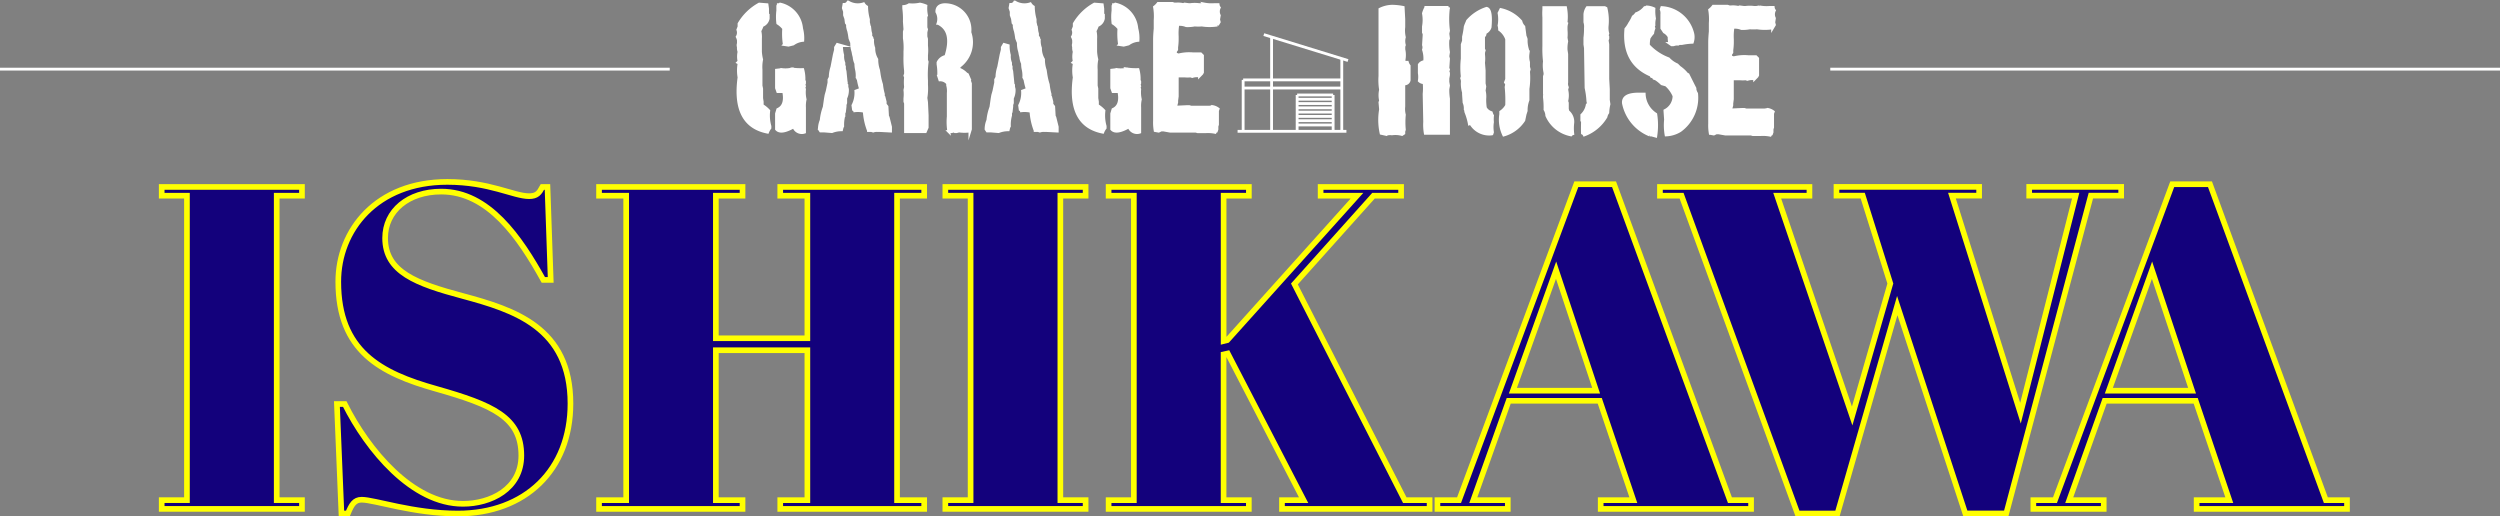 <svg xmlns="http://www.w3.org/2000/svg" width="247.497" height="51.113" viewBox="0 0 247.497 51.113">
  <rect x="0" y="0" width="247.497" height="51.113" fill="#808080" stroke="none"/>
  <g id="ヘッダーロゴ" transform="translate(123.748 25.515)">
    <g id="グループ_47" data-name="グループ 47" transform="translate(-123.748 -25.318)">
      <g id="グループ_43" data-name="グループ 43">
        <line id="線_1" data-name="線 1" x2="66.302" transform="translate(0 6.648)" fill="#fff" stroke="#fff" stroke-miterlimit="10" stroke-width="0.28"/>
        <line id="線_2" data-name="線 2" x2="66.302" transform="translate(181.195 6.648)" fill="#fff" stroke="#fff" stroke-miterlimit="10" stroke-width="0.28"/>
        <g id="グループ_40" data-name="グループ 40" transform="translate(122.519 3.229)">
          <line id="線_3" data-name="線 3" x2="8.334" y2="2.567" transform="translate(2.597)" fill="#fff" stroke="#fff" stroke-miterlimit="10" stroke-width="0.28"/>
          <line id="線_4" data-name="線 4" y2="9.337" transform="translate(3.366 0.237)" fill="#fff" stroke="#fff" stroke-miterlimit="10" stroke-width="0.28"/>
          <line id="線_5" data-name="線 5" y2="7.196" transform="translate(10.316 2.378)" fill="#fff" stroke="#fff" stroke-miterlimit="10" stroke-width="0.28"/>
          <line id="線_6" data-name="線 6" x2="10.775" transform="translate(0 9.574)" fill="#fff" stroke="#fff" stroke-miterlimit="10" stroke-width="0.28"/>
          <line id="線_7" data-name="線 7" x2="2.814" transform="translate(0.551 4.483)" fill="#fff" stroke="#fff" stroke-miterlimit="10" stroke-width="0.28"/>
          <line id="線_8" data-name="線 8" y2="5.09" transform="translate(0.551 4.483)" fill="#fff" stroke="#fff" stroke-miterlimit="10" stroke-width="0.28"/>
          <line id="線_9" data-name="線 9" x2="9.765" transform="translate(0.551 5.289)" fill="#fff" stroke="#fff" stroke-miterlimit="10" stroke-width="0.28"/>
          <line id="線_10" data-name="線 10" x2="6.951" transform="translate(3.366 4.483)" fill="#fff" stroke="#fff" stroke-miterlimit="10" stroke-width="0.28"/>
          <line id="線_11" data-name="線 11" y2="3.598" transform="translate(5.896 5.976)" fill="#fff" stroke="#fff" stroke-miterlimit="10" stroke-width="0.28"/>
          <line id="線_12" data-name="線 12" x2="3.563" transform="translate(5.896 5.976)" fill="#fff" stroke="#fff" stroke-miterlimit="10" stroke-width="0.28"/>
          <line id="線_13" data-name="線 13" y2="3.598" transform="translate(9.46 5.976)" fill="#fff" stroke="#fff" stroke-miterlimit="10" stroke-width="0.28"/>
          <line id="線_14" data-name="線 14" x2="3.563" transform="translate(5.896 6.4)" fill="#fff" stroke="#fff" stroke-miterlimit="10" stroke-width="0.28"/>
          <line id="線_15" data-name="線 15" x2="3.563" transform="translate(5.896 6.825)" fill="#fff" stroke="#fff" stroke-miterlimit="10" stroke-width="0.28"/>
          <line id="線_16" data-name="線 16" x2="3.563" transform="translate(5.896 7.249)" fill="#fff" stroke="#fff" stroke-miterlimit="10" stroke-width="0.28"/>
          <line id="線_17" data-name="線 17" x2="3.563" transform="translate(5.896 7.673)" fill="#fff" stroke="#fff" stroke-miterlimit="10" stroke-width="0.28"/>
          <line id="線_18" data-name="線 18" x2="3.563" transform="translate(5.896 8.098)" fill="#fff" stroke="#fff" stroke-miterlimit="10" stroke-width="0.28"/>
          <line id="線_19" data-name="線 19" x2="3.563" transform="translate(5.896 8.522)" fill="#fff" stroke="#fff" stroke-miterlimit="10" stroke-width="0.28"/>
          <line id="線_20" data-name="線 20" x2="3.563" transform="translate(5.896 8.947)" fill="#fff" stroke="#fff" stroke-miterlimit="10" stroke-width="0.28"/>
        </g>
        <g id="グループ_41" data-name="グループ 41" transform="translate(72.984)">
          <path id="パス_1796" data-name="パス 1796" d="M132.481.721l.772.062.055.407v.476a.141.141,0,0,0,.062.118v.352a.9.9,0,0,1-.593.71,2.76,2.76,0,0,1-.235.531,2.581,2.581,0,0,1,.062.765v1.3a4.58,4.58,0,0,0,.117.766,3.759,3.759,0,0,0-.062,1V8.8l.062.3v.938l.055.359v.352a2.974,2.974,0,0,1,.648.531,3.95,3.95,0,0,0,.117,1.531v.179a1.61,1.61,0,0,0-.234.414q-3.476-.675-2.827-5.428a3.89,3.89,0,0,1,0-1.352q-.014-.062-.118-.118l.118-.117a2.173,2.173,0,0,1,0-.945,1.137,1.137,0,0,1-.062-.476.51.51,0,0,1,0-.352v-.3a1.062,1.062,0,0,0-.118-.352.794.794,0,0,0,.062-.7l.118-.3v-.3A5.282,5.282,0,0,1,132.481.721Zm3.249,6.427a5.83,5.83,0,0,0,1.062.055,3.517,3.517,0,0,1,.117,1.062l.055.118v.179l-.055.117.055.173-.055.124.055.173a3.158,3.158,0,0,0,.062,1.007,3.017,3.017,0,0,0-.062.821V13.4a.836.836,0,0,1-1.062-.531q-1.276.731-1.711.235V11.569l.124-.414q.862-.386.586-1.772h-.586l-.124-.352V7.265l.532-.062A2.708,2.708,0,0,0,135.73,7.148ZM134.55.721a2.711,2.711,0,0,1,2.124,2.414,3.732,3.732,0,0,1,.118,1.179,1.915,1.915,0,0,0-.945.358l-.469.118-.413-.062a6.879,6.879,0,0,1-.062-1.593,2.29,2.29,0,0,0-.586-.524,5.057,5.057,0,0,1,0-1.241V.9l.055-.118A.263.263,0,0,0,134.55.721Z" transform="translate(-130.302 -0.514)" fill="#fff" stroke="#fff" stroke-miterlimit="10" stroke-width="0.28"/>
          <path id="パス_1797" data-name="パス 1797" d="M146.6,4.551l.414.118a3.466,3.466,0,0,0,.118.944,1.771,1.771,0,0,0,.117.773V6.62l.055.117v.241l.062.235.118,1.18a.253.253,0,0,0,.062.179v.18l.055.235a1.829,1.829,0,0,1-.173.889v.469l-.062.179V10.7l-.062.531-.055.118v.234a3.44,3.44,0,0,0-.117,1.069l-.062.117-.055.235a2.565,2.565,0,0,0-.952.179l-.766-.062h-.358l-.117-.173a2.274,2.274,0,0,1,.179-.889,5.194,5.194,0,0,1,.3-1.3l.118-.828.062-.352.117-.414.173-.827v-.3l.124-.234A3.4,3.4,0,0,1,146.06,6.8l.241-1.241.118-.476V4.848Zm1.063-4.2A1.823,1.823,0,0,0,149.2.53a.906.906,0,0,0,.3.3,5.127,5.127,0,0,0,.179,1.241v.3l.055.235a.256.256,0,0,0,.062.179l.055.469.062.241v.29a.21.21,0,0,1,.117.124.252.252,0,0,0,.062.173,2.09,2.09,0,0,0,.117.827,2.13,2.13,0,0,0,.3,1.124,3.215,3.215,0,0,0,.172,1.069l.062.413a6.411,6.411,0,0,0,.235,1,5.826,5.826,0,0,0,.179.952v.173a.146.146,0,0,0,.062.124l.117.469v.241l.179.235.055.945.062.117.234.945v.414l-1.062-.055h-.179a1.181,1.181,0,0,0-.476.055l-.179-.055h-.29a6.325,6.325,0,0,1-.414-1.9,2.832,2.832,0,0,0-.952-.055c-.009-.041-.048-.081-.117-.118l-.055-.413a2.7,2.7,0,0,0,.29-1.421l.476-.179a6.567,6.567,0,0,1-.234-.945l-.062-.117a.117.117,0,0,0-.055-.117,2.79,2.79,0,0,0-.062-.772,2.472,2.472,0,0,1-.062-.593,1.867,1.867,0,0,1-.172-.648l-.062-.235-.055-.3a2.649,2.649,0,0,1-.124-.89l-.055-.117-.117-.3-.062-.413-.062-.3a2.575,2.575,0,0,1-.117-.469.414.414,0,0,0-.117-.358l-.055-.414-.124-.352V1.3l-.117-.352.062-.358A.415.415,0,0,0,147.66.351Z" transform="translate(-136.688 -0.351)" fill="#fff" stroke="#fff" stroke-miterlimit="10" stroke-width="0.28"/>
          <path id="パス_1798" data-name="パス 1798" d="M161.336.721a3.084,3.084,0,0,1,.593.179,3.379,3.379,0,0,0,.062.952l-.062.117V3.045l.062.179-.062.3v.414l.062.241v.655a4.71,4.71,0,0,1,0,.952v.476l.062.179a10.5,10.5,0,0,0-.062,1.848V8.7a5.873,5.873,0,0,1-.062,1.31l.062.421.062,1.31v1.193l-.179.414h-1.965v-2.8l-.062-.179v-.3a3.629,3.629,0,0,0,0-.835l.062-.3a4.615,4.615,0,0,1,0-.952l-.062-.179.062-.18v-.3a10.594,10.594,0,0,1-.062-1.49v-.42a6.188,6.188,0,0,0-.055-1.311V3.458l.055-.234-.055-.779a8.242,8.242,0,0,0-.062-1.311V.962a1.164,1.164,0,0,0,.538-.179A3.477,3.477,0,0,0,161.336.721Zm2.379.062a2.481,2.481,0,0,1,2.565,2.738,2.963,2.963,0,0,1-1.075,3.393v.241a1.866,1.866,0,0,1,.717.476l.117.062.179.414a1.761,1.761,0,0,0,.118.476v4.524l-.055.179a3.8,3.8,0,0,1-1.075,0l-.235.062h-.179l-.124-.062-.173.062h-.3a5.787,5.787,0,0,1-.055-1.49V9.534a2.164,2.164,0,0,0-.062-.772V8.583a.933.933,0,0,0-.773-.359l-.117-.358a5.257,5.257,0,0,0-.062-1.186V6.5a1.078,1.078,0,0,1,.772-.6q.807-2.517-.772-3.276a1.422,1.422,0,0,0-.117-1.131Q162.992.852,163.715.783Z" transform="translate(-143.247 -0.514)" fill="#fff" stroke="#fff" stroke-miterlimit="10" stroke-width="0.28"/>
          <path id="パス_1799" data-name="パス 1799" d="M176.062,4.551l.414.118a3.444,3.444,0,0,0,.118.944,1.771,1.771,0,0,0,.117.773V6.62l.055.117v.241l.062.235.118,1.18a.253.253,0,0,0,.062.179v.18l.055.235a1.828,1.828,0,0,1-.173.889v.469l-.062.179V10.7l-.062.531-.055.118v.234a3.44,3.44,0,0,0-.117,1.069l-.062.117-.055.235a2.565,2.565,0,0,0-.952.179l-.766-.062H174.4l-.117-.173a2.273,2.273,0,0,1,.179-.889,5.17,5.17,0,0,1,.3-1.3l.118-.828.062-.352.118-.414.173-.827v-.3l.124-.234a3.4,3.4,0,0,1,.173-1.007l.241-1.241.118-.476V4.848Zm1.063-4.2a1.822,1.822,0,0,0,1.538.179.914.914,0,0,0,.3.3,5.1,5.1,0,0,0,.179,1.241v.3l.055.235a.26.26,0,0,0,.062.179l.055.469.062.241v.29a.211.211,0,0,1,.117.124.247.247,0,0,0,.062.173,2.09,2.09,0,0,0,.117.827,2.13,2.13,0,0,0,.3,1.124,3.215,3.215,0,0,0,.172,1.069l.062.413a6.411,6.411,0,0,0,.235,1,5.823,5.823,0,0,0,.179.952v.173a.146.146,0,0,0,.062.124l.117.469v.241l.179.235.055.945.062.117.234.945v.414l-1.062-.055h-.179a1.179,1.179,0,0,0-.476.055l-.179-.055h-.29a6.325,6.325,0,0,1-.414-1.9,2.832,2.832,0,0,0-.952-.055c-.009-.041-.048-.081-.117-.118l-.055-.413a2.7,2.7,0,0,0,.29-1.421l.476-.179a6.635,6.635,0,0,1-.235-.945l-.062-.117a.117.117,0,0,0-.055-.117,2.79,2.79,0,0,0-.062-.772,2.472,2.472,0,0,1-.062-.593,1.867,1.867,0,0,1-.172-.648l-.062-.235-.055-.3a2.649,2.649,0,0,1-.124-.89l-.055-.117-.117-.3-.062-.413-.062-.3a2.576,2.576,0,0,1-.117-.469.414.414,0,0,0-.117-.358l-.055-.414-.124-.352V1.3l-.117-.352.062-.358A.415.415,0,0,0,177.124.351Z" transform="translate(-149.648 -0.351)" fill="#fff" stroke="#fff" stroke-miterlimit="10" stroke-width="0.28"/>
          <path id="パス_1800" data-name="パス 1800" d="M191.73.721l.772.062.055.407v.476a.141.141,0,0,0,.062.118v.352a.9.9,0,0,1-.593.71,2.759,2.759,0,0,1-.235.531,2.563,2.563,0,0,1,.062.765v1.3a4.578,4.578,0,0,0,.117.766,3.757,3.757,0,0,0-.062,1V8.8l.062.3v.938l.055.359v.352a2.974,2.974,0,0,1,.648.531,3.949,3.949,0,0,0,.117,1.531v.179a1.61,1.61,0,0,0-.234.414q-3.476-.675-2.827-5.428a3.889,3.889,0,0,1,0-1.352q-.014-.062-.118-.118l.118-.117a2.173,2.173,0,0,1,0-.945,1.137,1.137,0,0,1-.062-.476.51.51,0,0,1,0-.352v-.3a1.072,1.072,0,0,0-.117-.352.8.8,0,0,0,.062-.7l.118-.3v-.3A5.281,5.281,0,0,1,191.73.721Zm3.249,6.427a5.83,5.83,0,0,0,1.062.055,3.516,3.516,0,0,1,.117,1.062l.055.118v.179l-.055.117.055.173-.055.124.055.173a3.158,3.158,0,0,0,.062,1.007,3.018,3.018,0,0,0-.062.821V13.4a.836.836,0,0,1-1.062-.531q-1.275.731-1.711.235V11.569l.124-.414q.862-.386.586-1.772h-.586l-.124-.352V7.265l.532-.062A2.708,2.708,0,0,0,194.979,7.148ZM193.8.721a2.711,2.711,0,0,1,2.124,2.414,3.732,3.732,0,0,1,.118,1.179,1.915,1.915,0,0,0-.945.358l-.469.118-.413-.062a6.88,6.88,0,0,1-.062-1.593,2.29,2.29,0,0,0-.586-.524,5.057,5.057,0,0,1,0-1.241V.9l.055-.118A.263.263,0,0,0,193.8.721Z" transform="translate(-156.365 -0.514)" fill="#fff" stroke="#fff" stroke-miterlimit="10" stroke-width="0.28"/>
          <path id="パス_1801" data-name="パス 1801" d="M204.412.6h1.42l.18.062h.179a2.208,2.208,0,0,1,.71.055l.124-.055.414.055h.179a3.086,3.086,0,0,1,.828,0h.241l.3-.055a3.732,3.732,0,0,0,1.007.055h.358a.6.6,0,0,0,.117.3.876.876,0,0,0,0,.772L210.4,2.2l.062.241-.179.3a5.034,5.034,0,0,1-1.545,0,4.477,4.477,0,0,1-.71,0,3.529,3.529,0,0,1-.835.062,1.713,1.713,0,0,0-.593-.124h-.234a5.527,5.527,0,0,0-.062,1.193v.352a5.983,5.983,0,0,1-.055.71v.241l-.124.18v.234l.3.117a4.29,4.29,0,0,1,1.428-.117h.772l.179.179V7.425l-.062.117-.234.241a1.52,1.52,0,0,0-.718.055l-.173-.055a3.164,3.164,0,0,1-.593,0h-.538l-.179-.117V9.8l-.055.421V10.4l-.124.469,1.193-.055h.173l.179.055h1.841l.3-.055a1.256,1.256,0,0,1,.538.235l-.062.179V12.59l-.055.179v.3l-.062.18c-.041.009-.081.048-.117.117a3.572,3.572,0,0,0-.952-.062h-.773l-.179-.055H205.6l-.655-.118h-.235l-.241.118-.352-.062a4.56,4.56,0,0,1-.062-.952V4.163q0-.386.062-1.069V2.259a5.334,5.334,0,0,0-.062-1.3A1.85,1.85,0,0,0,204.412.6Z" transform="translate(-162.743 -0.459)" fill="#fff" stroke="#fff" stroke-miterlimit="10" stroke-width="0.28"/>
        </g>
        <g id="グループ_42" data-name="グループ 42" transform="translate(136.586 0.421)">
          <path id="パス_1802" data-name="パス 1802" d="M245.118,1.1a6.236,6.236,0,0,1,1.062.117l.063,1.18v.772a2.94,2.94,0,0,0,.055,1,1.465,1.465,0,0,0,0,.772l-.055.173a1.068,1.068,0,0,1,0,.241,2.586,2.586,0,0,1,.055.821l-.055.414a.727.727,0,0,0,.351.062,1.026,1.026,0,0,0,.179.351V8.426a.446.446,0,0,1-.53.352v2.248a2.354,2.354,0,0,0,.055.821,7.831,7.831,0,0,0,0,1.476l-.055.179v.179l-.179.117a2.458,2.458,0,0,0-1-.062,1.164,1.164,0,0,0-.358,0,.315.315,0,0,0-.179.062l-.531-.117a6.193,6.193,0,0,1-.055-2.365l-.062-.7.062-.179a2.4,2.4,0,0,1,0-1.062,5.959,5.959,0,0,1-.062-1.359V1.4A2.835,2.835,0,0,1,245.118,1.1Zm3.31.117h2.242a9.107,9.107,0,0,0,0,2.3l-.062.3.062.469-.062.18a5.106,5.106,0,0,0,.062,1.179l-.062.414.062.241-.062.945.062.117-.062.234.062.118V7.9l-.062.352V8.6l.062.358-.062.352a5.561,5.561,0,0,0,.062.945v3.427h-2.3a4.979,4.979,0,0,1-.062-1.124l-.055-2.772a5.666,5.666,0,0,0,0-1.124.629.629,0,0,1-.476-.179,2.359,2.359,0,0,0,0-.766V6.888a.667.667,0,0,1,.531-.3,2.8,2.8,0,0,0-.117-1.18.74.74,0,0,0,0-.469L248.249,4V3.819l-.062-.117V3.109a3.62,3.62,0,0,0,0-1.3A2.64,2.64,0,0,1,248.428,1.219Z" transform="translate(-243.854 -1.102)" fill="#fff" stroke="#fff" stroke-miterlimit="10" stroke-width="0.28"/>
          <path id="パス_1803" data-name="パス 1803" d="M260.812,1.471q.51.09.352,1.876a.894.894,0,0,1-.469.531l-.055.234-.124.173V5.457a.284.284,0,0,0,.062.173l-.062.235v.179a3.494,3.494,0,0,1,0,.821l.062.766V8.913l.062.3-.062.407a2.351,2.351,0,0,1,.062.766,5.155,5.155,0,0,0,.055.938,1.014,1.014,0,0,0,.586.469l.118.352a3.083,3.083,0,0,0,0,.586,3.262,3.262,0,0,0,0,1l-.055.173a2.109,2.109,0,0,1-2.111-1.055l-.124.055a6.077,6.077,0,0,0-.345-1.172l-.062-.345a1.461,1.461,0,0,0-.118-.593l-.055-.813V9.8a3.131,3.131,0,0,1-.124-.938.9.9,0,0,0-.055-.469l.055-.179a7.972,7.972,0,0,1,0-1.752V5.051l.062-.18.062-.179V4.285a8.354,8.354,0,0,0,.172-1l.062-.173.172-.407A4.238,4.238,0,0,1,260.812,1.471Zm1.407.118a3.684,3.684,0,0,1,1.993,1.172,1.076,1.076,0,0,0,.29.524l.124.938.055.124.055.173a3.1,3.1,0,0,0,.124,1l.055.235v.234a2.127,2.127,0,0,0,.055.814v.469l.063.235-.063.234a7.4,7.4,0,0,1-.055,1.7v1.11a2.812,2.812,0,0,0-.179,1.062l-.11.345-.124.593a3.5,3.5,0,0,1-1.986,1.462,3.5,3.5,0,0,1-.3-2.055v-.235a1.81,1.81,0,0,0,.586-.641,13.009,13.009,0,0,0-.055-1.814l.055-.3-.116-.172.116-.3V4.52a1.917,1.917,0,0,0-.7-.938,1.521,1.521,0,0,0-.055-.407,3.446,3.446,0,0,0,0-1.234Z" transform="translate(-250.231 -1.264)" fill="#fff" stroke="#fff" stroke-miterlimit="10" stroke-width="0.28"/>
          <path id="パス_1804" data-name="パス 1804" d="M272.855,1.348h2.151a4.818,4.818,0,0,1,.055,1.434c-.009.037.011.076.062.118a1.486,1.486,0,0,0-.062.476v.179a4.38,4.38,0,0,1,0,.78l.062.358a3.557,3.557,0,0,0-.062.835l.062.421V8.755a.822.822,0,0,0,.062.476l-.062.241a2.35,2.35,0,0,1,0,1.131l.062.179v.6l.055.235a1.323,1.323,0,0,1,.483,1.138,4.607,4.607,0,0,0,0,1.076.353.353,0,0,0-.179.117,3.275,3.275,0,0,1-2.393-1.91,1.282,1.282,0,0,0-.18-.6,8.165,8.165,0,0,0-.055-1.193v-.179a.306.306,0,0,0,0-.179V8.155l.055-.179V7.8a3.424,3.424,0,0,1-.055-1.131,10.746,10.746,0,0,1-.062-1.5V2.307a5.44,5.44,0,0,1,0-.779Zm4.3,0h1.731l.124.062a5.207,5.207,0,0,1,.118,1.731,2.183,2.183,0,0,0,.062.773l-.062.179.062.124V4.4l-.062.18.062.413V8.4l.055,1.014v1.076l.062.413a4.355,4.355,0,0,0-.117.841,1.017,1.017,0,0,0-.18.414,4.181,4.181,0,0,1-2.151,1.793.376.376,0,0,0-.179-.179q-.014-.4,0-.958v-.173a.13.13,0,0,0-.063-.124v-.538a1.829,1.829,0,0,0,.538-1.014l.124-.062-.063-.3a8.077,8.077,0,0,0-.179-1.311l-.062-3.945-.055-.358V4.335a6.917,6.917,0,0,0,.055-.959,1.549,1.549,0,0,0-.055-.593V2A1.4,1.4,0,0,1,277.152,1.348Z" transform="translate(-256.605 -1.21)" fill="#fff" stroke="#fff" stroke-miterlimit="10" stroke-width="0.28"/>
          <path id="パス_1805" data-name="パス 1805" d="M288.508,9.852h.482a2.484,2.484,0,0,0,1.145,1.993,7.088,7.088,0,0,1,0,2.173l-.421-.117h-.186a4.308,4.308,0,0,1-2.593-3.138Q286.838,9.832,288.508,9.852Zm.724-8.627a1.92,1.92,0,0,1,.724.179,4.085,4.085,0,0,0,.055.966,2.248,2.248,0,0,0-.055.669l-.062.118.062.179a2.2,2.2,0,0,0-.124.483,3.093,3.093,0,0,0-.358.482,2.878,2.878,0,0,0-.063.724A5.164,5.164,0,0,0,291.4,6.356a2.619,2.619,0,0,0,.848.6l.241.241a3.342,3.342,0,0,1,.724.669l.117.055.545,1.089.124.241a1.152,1.152,0,0,0,.179.545,4.015,4.015,0,0,1-1.627,3.675,2.9,2.9,0,0,1-1.394.428,5.559,5.559,0,0,1-.055-1.511l-.062-.9a1.621,1.621,0,0,0,.9-1.455,2.98,2.98,0,0,0-.786-1.083l-.421-.117a3.693,3.693,0,0,0-.6-.483l-.179-.062-.062-.124-.18-.055-.062-.124Q286.859,6.8,287.176,3.4a2.725,2.725,0,0,0,.365-.545,3.937,3.937,0,0,0,.359-.662,1.063,1.063,0,0,0,.3-.3,1.921,1.921,0,0,0,.841-.6A.284.284,0,0,0,289.231,1.225Zm1.5.062A3.347,3.347,0,0,1,293.755,3.7a1.613,1.613,0,0,1,0,1.021,6.408,6.408,0,0,0-1.027.124h-.179a.282.282,0,0,0-.186.062h-.242l-.241.062H291.7l-.179-.124a2.711,2.711,0,0,1-.062-.662,1.217,1.217,0,0,0-.483-.483l-.241-.365V1.949a1,1,0,0,0-.062-.483Z" transform="translate(-262.802 -1.156)" fill="#fff" stroke="#fff" stroke-miterlimit="10" stroke-width="0.28"/>
          <path id="パス_1806" data-name="パス 1806" d="M302.527,1.1h1.42l.179.062h.179a2.22,2.22,0,0,1,.71.055l.124-.055.414.055h.179a3.138,3.138,0,0,1,.828,0h.241l.3-.055a3.716,3.716,0,0,0,1.007.055h.359a.6.6,0,0,0,.117.3.876.876,0,0,0,0,.772l-.062.414.062.241-.179.3a5.07,5.07,0,0,1-1.545,0,4.478,4.478,0,0,1-.71,0,3.592,3.592,0,0,1-.835.062,1.707,1.707,0,0,0-.593-.124h-.235a5.53,5.53,0,0,0-.062,1.193v.352a5.973,5.973,0,0,1-.055.71v.241l-.124.179v.235l.3.117a4.279,4.279,0,0,1,1.428-.117h.772l.179.179V7.93l-.062.117-.235.241a1.534,1.534,0,0,0-.718.055l-.172-.055a3.065,3.065,0,0,1-.593,0H304.6l-.179-.117V10.3l-.055.421V10.9l-.124.469,1.193-.055h.173l.18.055h1.841l.3-.055a1.254,1.254,0,0,1,.538.235l-.062.179v1.365l-.055.18v.3l-.063.179c-.041.01-.08.048-.117.118a3.576,3.576,0,0,0-.952-.062h-.772l-.179-.055h-2.552l-.655-.117h-.234l-.241.117-.352-.062a4.55,4.55,0,0,1-.062-.952V4.667q0-.386.062-1.069V2.764a5.311,5.311,0,0,0-.062-1.3A1.849,1.849,0,0,0,302.527,1.1Z" transform="translate(-269.505 -1.102)" fill="#fff" stroke="#fff" stroke-miterlimit="10" stroke-width="0.28"/>
        </g>
      </g>
      <g id="グループ_44" data-name="グループ 44" transform="translate(16.008 17.811)">
        <path id="パス_1807" data-name="パス 1807" d="M42.466,33.044v.865h-2.5V64.049h2.5v.865H28.58v-.865h2.5V33.909h-2.5v-.865Z" transform="translate(-28.58 -32.543)" fill="#13017c" stroke="#ffff01" stroke-miterlimit="10" stroke-width="0.56"/>
        <path id="パス_1808" data-name="パス 1808" d="M77.806,59.239c0-3.779-2.822-5.008-8.422-6.6-5.509-1.548-9.7-3.734-9.7-10.609,0-5.1,3.779-9.879,10.79-9.879,4.189,0,6.557,1.411,8.1,1.411.774,0,1-.319,1.32-.911h.5l.319,9.2h-.729c-2.322-4.189-5.418-8.741-10.107-8.741-3.278,0-5.555,1.912-5.555,4.6,0,3.369,3.1,4.507,7.694,5.736,5.054,1.366,10.654,3.1,10.654,10.653,0,6.557-4.462,10.881-11.155,10.881-4.416,0-8.24-1.366-9.515-1.366-.728,0-1,.5-1.366,1.366h-.637L59.55,54.14h.774c2.276,4.553,6.692,9.879,11.7,9.879C74.756,64.019,77.806,62.563,77.806,59.239Z" transform="translate(-42.203 -32.15)" fill="#13017c" stroke="#ffff01" stroke-miterlimit="10" stroke-width="0.56"/>
        <path id="パス_1809" data-name="パス 1809" d="M120.086,33.044v.865h-2.641V48.023h9.06V33.909h-2.686v-.865h14.25v.865h-2.686V64.049h2.686v.865h-14.25v-.865h2.686V49.207h-9.06V64.049h2.641v.865H105.881v-.865h2.686V33.909h-2.686v-.865Z" transform="translate(-62.584 -32.543)" fill="#13017c" stroke="#ffff01" stroke-miterlimit="10" stroke-width="0.56"/>
        <path id="パス_1810" data-name="パス 1810" d="M180.974,33.044v.865h-2.5V64.049h2.5v.865H167.088v-.865h2.5V33.909h-2.5v-.865Z" transform="translate(-89.508 -32.543)" fill="#13017c" stroke="#ffff01" stroke-miterlimit="10" stroke-width="0.56"/>
        <path id="パス_1811" data-name="パス 1811" d="M209.83,33.044v.865h-2.5V48.3l.364-.091,12.839-14.3h-3.6v-.865H224.9v.865h-2.732l-7.83,8.741,10.926,21.4h2.458v.865H213.108v-.865h2.14l-7.512-14.523-.41.091V64.049h2.5v.865H195.944v-.865h2.5V33.909h-2.5v-.865Z" transform="translate(-102.201 -32.543)" fill="#13017c" stroke="#ffff01" stroke-miterlimit="10" stroke-width="0.56"/>
        <path id="パス_1812" data-name="パス 1812" d="M270.133,54h-9.014l-3.505,9.834h3.414V64.7h-6.966v-.865h2.14l11.61-31.278h3.733l11.473,31.278h2.094V64.7H270.225v-.865h3.232Zm-8.6-1h8.24L265.809,41.07Z" transform="translate(-127.766 -32.329)" fill="#13017c" stroke="#ffff01" stroke-miterlimit="10" stroke-width="0.56"/>
      </g>
      <g id="グループ_45" data-name="グループ 45" transform="translate(164.334 18.312)">
        <path id="パス_1813" data-name="パス 1813" d="M316.2,42.605l-2.732-8.7h-2.6v-.865H324.99v.865H322.3l6.784,21.534,5.463-21.534h-4.6v-.865h9.105v.865h-3l-8.377,31.459h-4.052L316.885,44.79l-5.918,20.579h-3.961L295.533,33.909h-2.14v-.865h14.8v.865H305l7.421,21.807Z" transform="translate(-293.393 -33.044)" fill="#13017c" stroke="#ffff01" stroke-miterlimit="10" stroke-width="0.56"/>
      </g>
      <g id="グループ_46" data-name="グループ 46" transform="translate(201.301 18.038)">
        <path id="パス_1814" data-name="パス 1814" d="M375.464,54H366.45l-3.506,9.834h3.414V64.7h-6.966v-.865h2.14l11.61-31.278h3.733l11.473,31.278h2.094V64.7H375.556v-.865h3.232Zm-8.6-1h8.24L371.14,41.07Z" transform="translate(-359.393 -32.556)" fill="#13017c" stroke="#ffff01" stroke-miterlimit="10" stroke-width="0.56"/>
      </g>
    </g>
  </g>
</svg>
